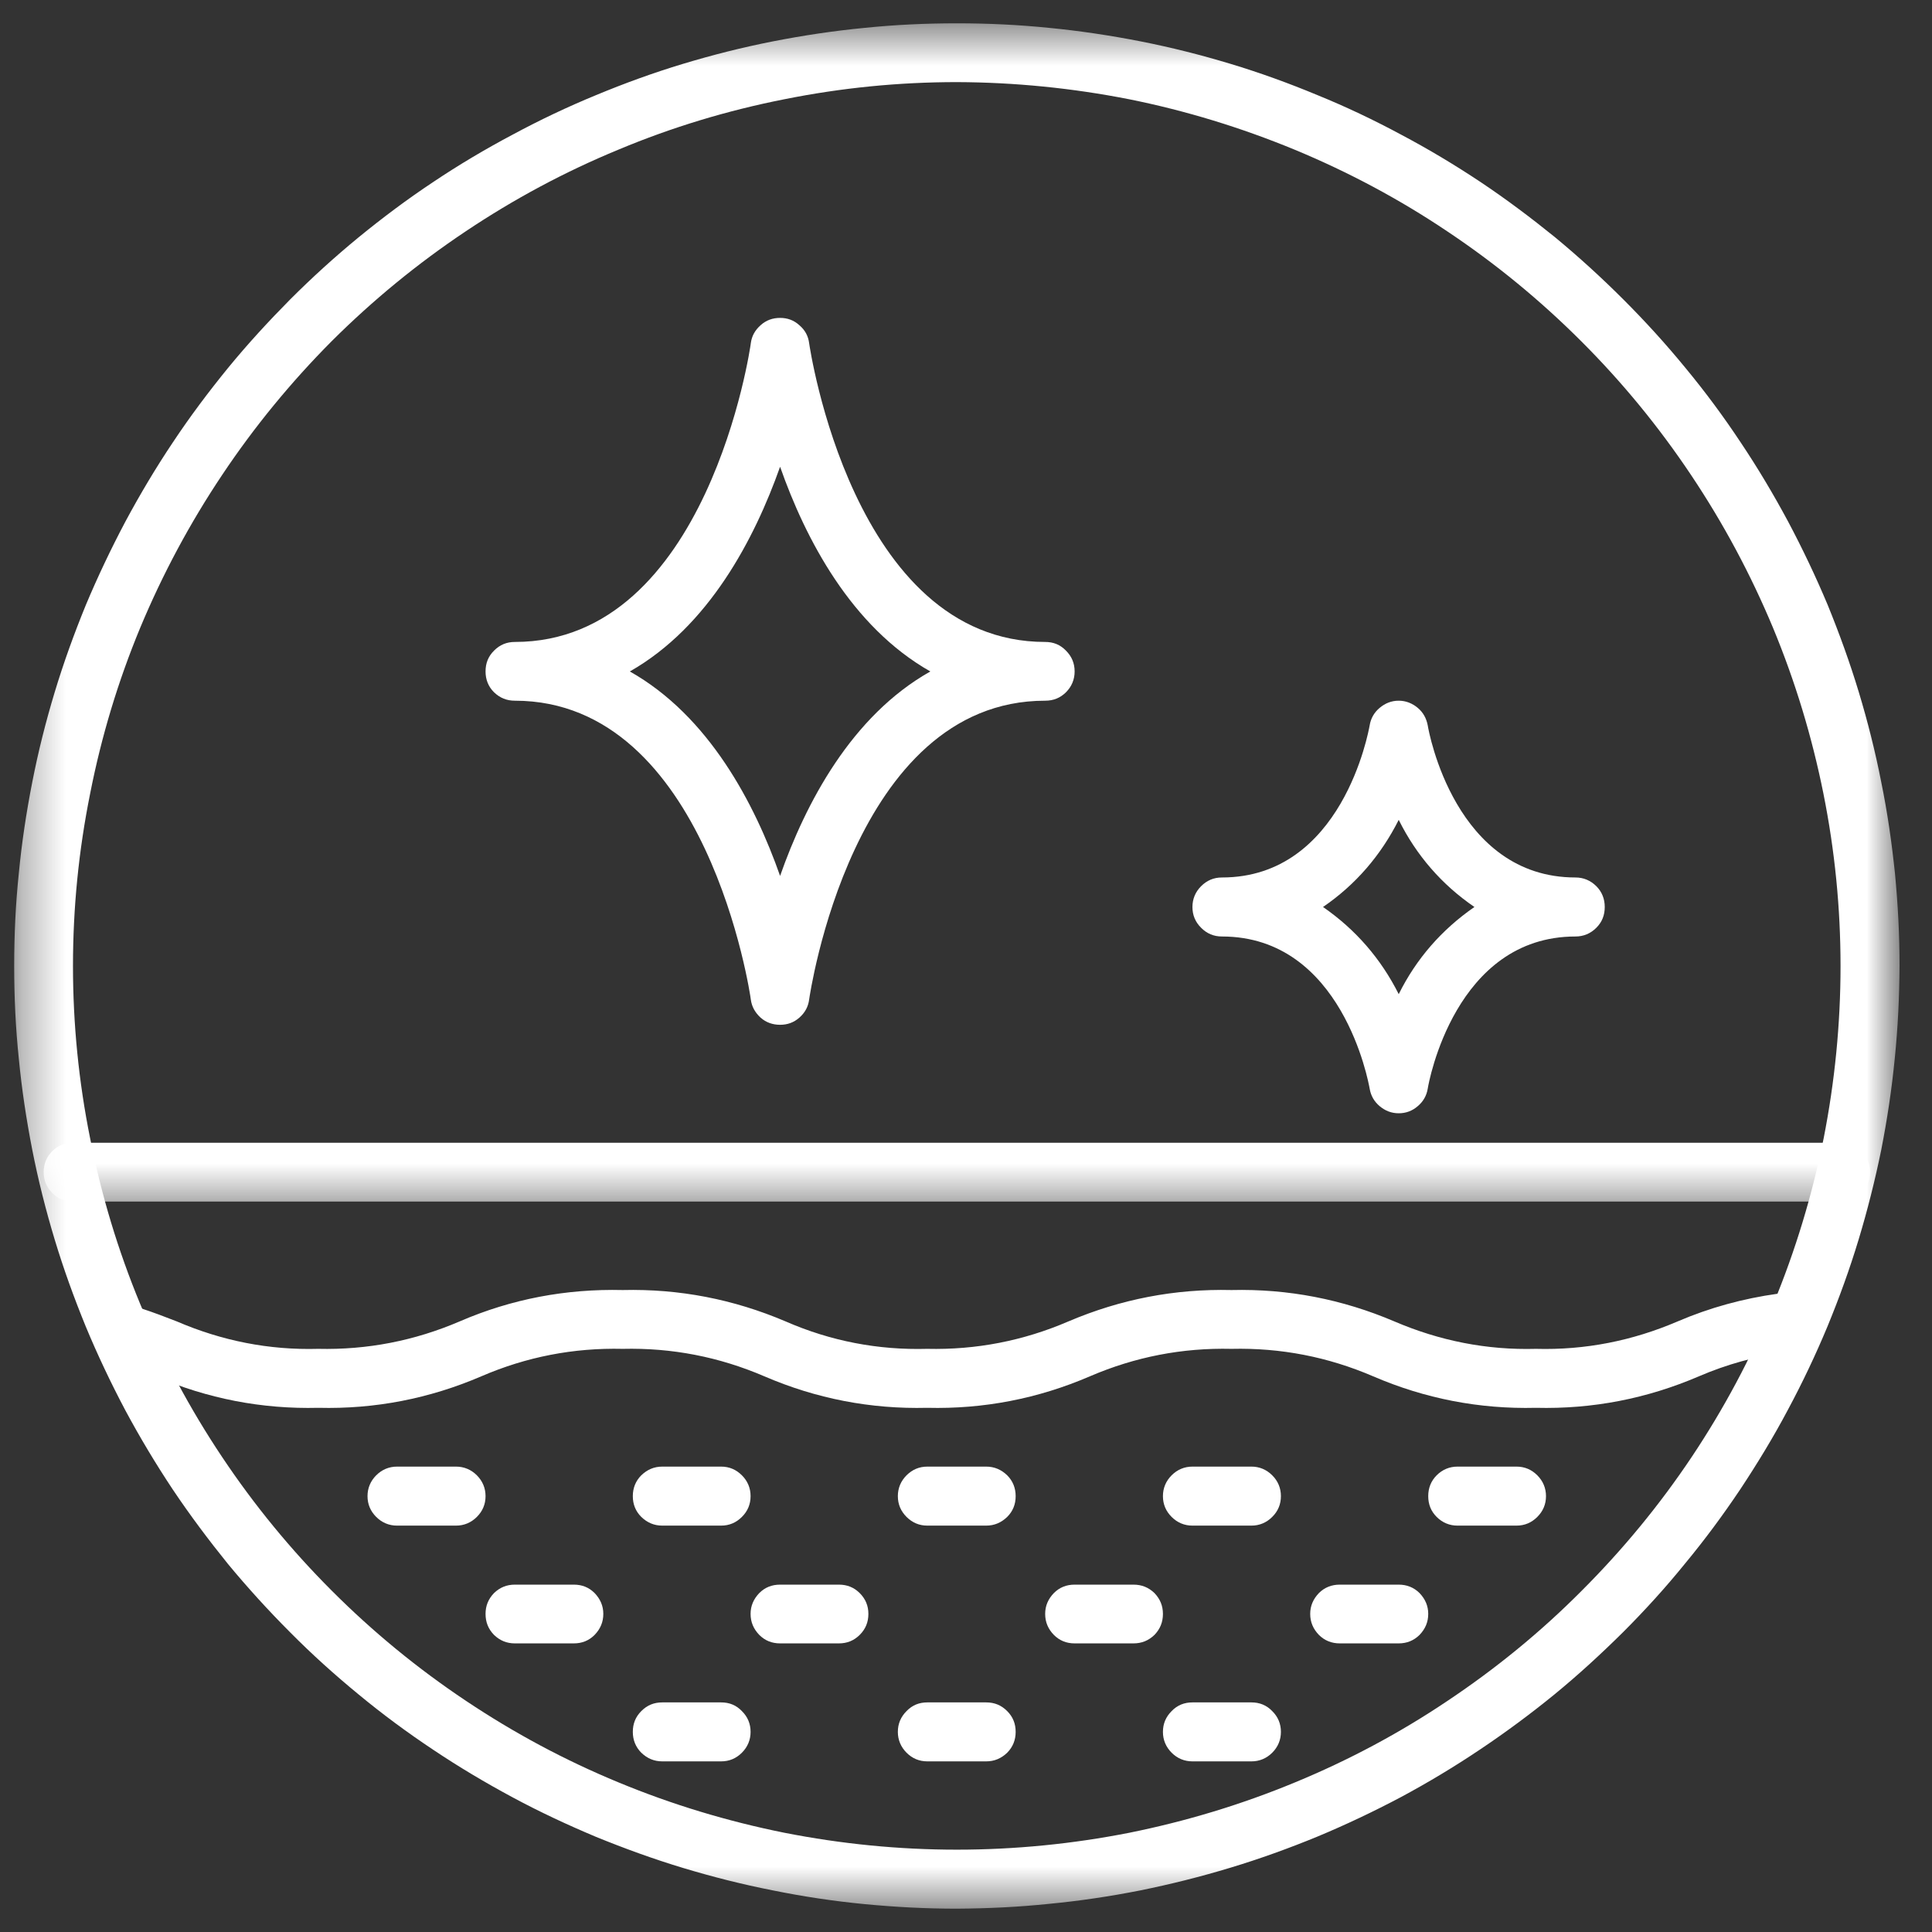 <svg width="44" height="44" viewBox="0 0 44 44" fill="none" xmlns="http://www.w3.org/2000/svg">
<rect x="0" y="0" width="44" height="44" fill="#333333" stroke="none"/>
<mask id="mask0_2001_1470" style="mask-type:luminance" maskUnits="userSpaceOnUse" x="0" y="0" width="44" height="44">
<path d="M0.323 0.531H43.261V43.469H0.323V0.531Z" fill="white"/>
</mask>
<g mask="url(#mask0_2001_1470)">
<path d="M21.792 43.469C21.089 43.469 20.386 43.432 19.688 43.365C18.985 43.297 18.292 43.193 17.599 43.052C16.912 42.917 16.23 42.745 15.558 42.542C14.886 42.339 14.225 42.099 13.573 41.833C12.928 41.562 12.292 41.266 11.672 40.932C11.053 40.599 10.448 40.24 9.865 39.849C9.277 39.458 8.714 39.042 8.172 38.594C7.626 38.146 7.105 37.677 6.61 37.177C6.115 36.682 5.641 36.161 5.193 35.62C4.751 35.073 4.329 34.51 3.938 33.927C3.547 33.339 3.188 32.74 2.855 32.12C2.527 31.5 2.225 30.865 1.954 30.213C1.688 29.562 1.448 28.901 1.245 28.229C1.042 27.557 0.87 26.875 0.735 26.188C0.6 25.495 0.495 24.802 0.428 24.104C0.355 23.401 0.323 22.703 0.323 22C0.323 21.297 0.355 20.594 0.428 19.896C0.495 19.193 0.6 18.5 0.735 17.812C0.87 17.12 1.042 16.438 1.245 15.766C1.448 15.094 1.688 14.432 1.954 13.781C2.225 13.135 2.527 12.5 2.855 11.88C3.188 11.26 3.547 10.656 3.938 10.073C4.329 9.484 4.751 8.922 5.193 8.38C5.641 7.833 6.115 7.318 6.61 6.818C7.105 6.323 7.626 5.849 8.172 5.401C8.714 4.958 9.277 4.536 9.865 4.146C10.448 3.755 11.053 3.396 11.672 3.068C12.292 2.734 12.928 2.432 13.573 2.167C14.225 1.896 14.886 1.656 15.558 1.453C16.23 1.25 16.912 1.078 17.599 0.943C18.292 0.807 18.985 0.703 19.688 0.635C20.386 0.563 21.089 0.531 21.792 0.531C22.495 0.531 23.193 0.563 23.896 0.635C24.594 0.703 25.287 0.807 25.98 0.943C26.667 1.078 27.349 1.25 28.021 1.453C28.693 1.656 29.355 1.896 30.006 2.167C30.657 2.432 31.292 2.734 31.912 3.068C32.532 3.396 33.131 3.755 33.719 4.146C34.303 4.536 34.865 4.958 35.412 5.401C35.954 5.849 36.474 6.323 36.969 6.818C37.469 7.318 37.938 7.833 38.386 8.38C38.834 8.922 39.251 9.484 39.641 10.073C40.032 10.656 40.391 11.26 40.724 11.88C41.053 12.5 41.355 13.135 41.626 13.781C41.891 14.432 42.131 15.094 42.334 15.766C42.537 16.438 42.709 17.12 42.844 17.812C42.985 18.5 43.084 19.193 43.157 19.896C43.224 20.594 43.261 21.297 43.261 22C43.256 22.703 43.224 23.401 43.152 24.104C43.084 24.802 42.98 25.495 42.844 26.188C42.704 26.875 42.532 27.557 42.329 28.229C42.126 28.901 41.886 29.562 41.62 30.208C41.349 30.859 41.047 31.495 40.714 32.115C40.386 32.734 40.021 33.333 39.631 33.922C39.24 34.505 38.824 35.068 38.376 35.609C37.933 36.156 37.459 36.677 36.964 37.172C36.464 37.667 35.949 38.141 35.402 38.589C34.86 39.031 34.297 39.448 33.714 39.839C33.126 40.234 32.527 40.594 31.907 40.927C31.287 41.255 30.652 41.557 30.001 41.828C29.355 42.094 28.693 42.333 28.021 42.536C27.349 42.74 26.667 42.911 25.974 43.052C25.287 43.188 24.594 43.292 23.891 43.359C23.193 43.432 22.495 43.464 21.792 43.469ZM21.792 1.87C20.469 1.87 19.162 2 17.865 2.26C16.568 2.516 15.308 2.896 14.089 3.406C12.865 3.911 11.709 4.531 10.61 5.266C9.511 6 8.495 6.833 7.558 7.766C6.626 8.703 5.792 9.719 5.058 10.818C4.323 11.917 3.704 13.073 3.193 14.297C2.688 15.516 2.308 16.776 2.053 18.073C1.792 19.37 1.662 20.677 1.662 22C1.662 23.318 1.792 24.63 2.053 25.927C2.308 27.219 2.688 28.479 3.193 29.698C3.704 30.922 4.323 32.083 5.058 33.182C5.792 34.281 6.626 35.297 7.558 36.229C8.495 37.167 9.511 38 10.61 38.734C11.709 39.469 12.865 40.089 14.089 40.594C15.308 41.099 16.568 41.479 17.865 41.74C19.162 41.995 20.469 42.125 21.792 42.125C23.11 42.125 24.422 41.995 25.719 41.74C27.011 41.479 28.271 41.099 29.49 40.594C30.714 40.089 31.876 39.469 32.969 38.734C34.068 38 35.089 37.167 36.021 36.229C36.954 35.297 37.792 34.281 38.527 33.182C39.261 32.083 39.881 30.922 40.386 29.698C40.891 28.479 41.271 27.219 41.532 25.927C41.787 24.63 41.917 23.318 41.917 22C41.917 20.677 41.787 19.37 41.527 18.073C41.266 16.776 40.886 15.521 40.381 14.302C39.87 13.078 39.251 11.922 38.516 10.823C37.782 9.724 36.949 8.708 36.016 7.776C35.079 6.839 34.063 6.005 32.964 5.271C31.87 4.536 30.709 3.917 29.49 3.411C28.266 2.906 27.011 2.521 25.714 2.26C24.417 2.005 23.11 1.875 21.792 1.87Z" fill="white"/>
</g>
<path d="M34.979 32.062C33.693 32.094 32.453 31.854 31.271 31.344C30.24 30.901 29.167 30.693 28.047 30.719C26.927 30.693 25.854 30.901 24.823 31.344C23.641 31.854 22.401 32.094 21.115 32.062C19.828 32.094 18.588 31.854 17.406 31.344C16.375 30.901 15.302 30.693 14.182 30.719C13.062 30.693 11.99 30.901 10.963 31.344C9.776 31.854 8.542 32.094 7.25 32.062C5.964 32.094 4.724 31.854 3.542 31.344C3.302 31.25 3.057 31.156 2.797 31.073C2.615 31.021 2.474 30.911 2.385 30.74C2.297 30.573 2.281 30.401 2.344 30.219C2.401 30.036 2.516 29.906 2.688 29.823C2.859 29.74 3.031 29.729 3.214 29.797C3.5 29.891 3.76 29.99 4.026 30.094C5.052 30.536 6.125 30.75 7.245 30.719C8.365 30.745 9.438 30.536 10.469 30.094C11.651 29.583 12.891 29.349 14.182 29.38C15.469 29.349 16.703 29.588 17.891 30.094C18.917 30.542 19.995 30.75 21.115 30.719C22.234 30.745 23.307 30.536 24.333 30.094C25.521 29.588 26.755 29.349 28.047 29.38C29.333 29.349 30.568 29.588 31.755 30.094C32.786 30.536 33.859 30.75 34.979 30.719C36.104 30.75 37.177 30.536 38.208 30.094C38.938 29.781 39.698 29.573 40.49 29.463C40.672 29.432 40.844 29.474 40.995 29.588C41.146 29.703 41.234 29.854 41.26 30.042C41.286 30.229 41.24 30.396 41.12 30.542C41.005 30.693 40.849 30.776 40.661 30.797C39.979 30.891 39.323 31.073 38.693 31.344C37.505 31.854 36.271 32.094 34.979 32.062Z" fill="white"/>
<path d="M22.459 34.745H21.12C20.933 34.745 20.777 34.677 20.646 34.547C20.516 34.417 20.448 34.26 20.448 34.073C20.448 33.891 20.516 33.729 20.646 33.599C20.777 33.469 20.933 33.401 21.12 33.401H22.459C22.646 33.401 22.803 33.469 22.938 33.599C23.068 33.729 23.131 33.891 23.131 34.073C23.131 34.26 23.068 34.417 22.938 34.547C22.803 34.677 22.646 34.745 22.459 34.745ZM29.172 34.073C29.172 33.891 29.105 33.729 28.974 33.599C28.844 33.469 28.683 33.401 28.501 33.401H27.157C26.974 33.401 26.813 33.469 26.683 33.599C26.553 33.729 26.485 33.891 26.485 34.073C26.485 34.26 26.553 34.417 26.683 34.547C26.813 34.677 26.974 34.745 27.157 34.745H28.501C28.683 34.745 28.844 34.677 28.974 34.547C29.105 34.417 29.172 34.26 29.172 34.073ZM35.209 34.073C35.209 33.891 35.141 33.729 35.011 33.599C34.881 33.469 34.724 33.401 34.537 33.401H33.193C33.011 33.401 32.849 33.469 32.719 33.599C32.589 33.729 32.527 33.891 32.527 34.073C32.527 34.26 32.589 34.417 32.719 34.547C32.849 34.677 33.011 34.745 33.193 34.745H34.537C34.724 34.745 34.881 34.677 35.011 34.547C35.141 34.417 35.209 34.26 35.209 34.073ZM17.094 34.073C17.094 33.891 17.027 33.729 16.896 33.599C16.766 33.469 16.61 33.401 16.422 33.401H15.084C14.896 33.401 14.74 33.469 14.605 33.599C14.475 33.729 14.412 33.891 14.412 34.073C14.412 34.26 14.475 34.417 14.605 34.547C14.74 34.677 14.896 34.745 15.084 34.745H16.422C16.61 34.745 16.766 34.677 16.896 34.547C17.027 34.417 17.094 34.26 17.094 34.073ZM13.74 36.755C13.74 36.573 13.672 36.417 13.542 36.281C13.412 36.151 13.256 36.089 13.068 36.089H11.725C11.542 36.089 11.386 36.151 11.251 36.281C11.12 36.417 11.058 36.573 11.058 36.755C11.058 36.943 11.12 37.099 11.251 37.234C11.386 37.364 11.542 37.427 11.725 37.427H13.068C13.256 37.427 13.412 37.364 13.542 37.234C13.672 37.099 13.74 36.943 13.74 36.755ZM19.777 36.755C19.777 36.573 19.714 36.417 19.579 36.281C19.448 36.151 19.292 36.089 19.105 36.089H17.766C17.579 36.089 17.422 36.151 17.292 36.281C17.162 36.417 17.094 36.573 17.094 36.755C17.094 36.943 17.162 37.099 17.292 37.234C17.422 37.364 17.579 37.427 17.766 37.427H19.105C19.292 37.427 19.448 37.364 19.579 37.234C19.714 37.099 19.777 36.943 19.777 36.755ZM17.094 39.443C17.094 39.255 17.027 39.099 16.896 38.969C16.766 38.833 16.61 38.771 16.422 38.771H15.084C14.896 38.771 14.74 38.833 14.605 38.969C14.475 39.099 14.412 39.255 14.412 39.443C14.412 39.625 14.475 39.786 14.605 39.917C14.74 40.047 14.896 40.114 15.084 40.114H16.422C16.61 40.114 16.766 40.047 16.896 39.917C17.027 39.786 17.094 39.625 17.094 39.443ZM23.131 39.443C23.131 39.255 23.068 39.099 22.938 38.969C22.803 38.833 22.646 38.771 22.459 38.771H21.12C20.933 38.771 20.777 38.833 20.646 38.969C20.516 39.099 20.448 39.255 20.448 39.443C20.448 39.625 20.516 39.786 20.646 39.917C20.777 40.047 20.933 40.114 21.12 40.114H22.459C22.646 40.114 22.803 40.047 22.938 39.917C23.068 39.786 23.131 39.625 23.131 39.443ZM29.172 39.443C29.172 39.255 29.105 39.099 28.974 38.969C28.844 38.833 28.683 38.771 28.501 38.771H27.157C26.974 38.771 26.813 38.833 26.683 38.969C26.553 39.099 26.485 39.255 26.485 39.443C26.485 39.625 26.553 39.786 26.683 39.917C26.813 40.047 26.974 40.114 27.157 40.114H28.501C28.683 40.114 28.844 40.047 28.974 39.917C29.105 39.786 29.172 39.625 29.172 39.443ZM26.485 36.755C26.485 36.573 26.422 36.417 26.292 36.281C26.157 36.151 26.001 36.089 25.813 36.089H24.474C24.287 36.089 24.131 36.151 24.001 36.281C23.87 36.417 23.803 36.573 23.803 36.755C23.803 36.943 23.87 37.099 24.001 37.234C24.131 37.364 24.287 37.427 24.474 37.427H25.813C26.001 37.427 26.157 37.364 26.292 37.234C26.422 37.099 26.485 36.943 26.485 36.755ZM32.527 36.755C32.527 36.573 32.459 36.417 32.329 36.281C32.199 36.151 32.037 36.089 31.855 36.089H30.511C30.329 36.089 30.167 36.151 30.037 36.281C29.907 36.417 29.839 36.573 29.839 36.755C29.839 36.943 29.907 37.099 30.037 37.234C30.167 37.364 30.329 37.427 30.511 37.427H31.855C32.037 37.427 32.199 37.364 32.329 37.234C32.459 37.099 32.527 36.943 32.527 36.755ZM11.058 34.073C11.058 33.891 10.99 33.729 10.86 33.599C10.73 33.469 10.568 33.401 10.386 33.401H9.042C8.86 33.401 8.698 33.469 8.568 33.599C8.438 33.729 8.37 33.891 8.37 34.073C8.37 34.26 8.438 34.417 8.568 34.547C8.698 34.677 8.86 34.745 9.042 34.745H10.386C10.568 34.745 10.73 34.677 10.86 34.547C10.99 34.417 11.058 34.26 11.058 34.073Z" fill="white"/>
<mask id="mask1_2001_1470" style="mask-type:luminance" maskUnits="userSpaceOnUse" x="0" y="24" width="44" height="4">
<path d="M0.323 24.88H43.261V27.547H0.323V24.88Z" fill="white"/>
</mask>
<g mask="url(#mask1_2001_1470)">
<path d="M41.917 27.365H1.662C1.48 27.365 1.318 27.302 1.188 27.167C1.058 27.037 0.995 26.88 0.995 26.693C0.995 26.51 1.058 26.349 1.188 26.219C1.318 26.089 1.48 26.026 1.662 26.026H41.917C42.099 26.026 42.261 26.089 42.391 26.219C42.521 26.349 42.589 26.51 42.589 26.693C42.589 26.88 42.521 27.037 42.391 27.167C42.261 27.302 42.099 27.365 41.917 27.365Z" fill="white"/>
</g>
<path d="M31.855 25.354C31.688 25.354 31.547 25.297 31.422 25.193C31.297 25.089 31.219 24.953 31.193 24.792C31.167 24.651 30.568 21.328 27.829 21.328C27.641 21.328 27.485 21.261 27.355 21.13C27.224 21 27.157 20.844 27.157 20.656C27.157 20.474 27.224 20.312 27.355 20.182C27.485 20.052 27.641 19.984 27.829 19.984C30.568 19.984 31.167 16.662 31.193 16.521C31.219 16.359 31.297 16.224 31.422 16.12C31.547 16.016 31.688 15.958 31.855 15.958C32.016 15.958 32.162 16.016 32.287 16.12C32.412 16.224 32.485 16.359 32.516 16.521C32.537 16.662 33.141 19.984 35.881 19.984C36.063 19.984 36.224 20.052 36.355 20.182C36.485 20.312 36.547 20.474 36.547 20.656C36.547 20.844 36.485 21 36.355 21.13C36.224 21.261 36.063 21.328 35.881 21.328C33.141 21.328 32.537 24.651 32.516 24.792C32.49 24.953 32.412 25.089 32.287 25.193C32.162 25.302 32.016 25.354 31.855 25.354ZM30.131 20.656C30.876 21.172 31.448 21.833 31.855 22.641C32.256 21.833 32.834 21.172 33.579 20.656C32.834 20.146 32.256 19.479 31.855 18.672C31.448 19.479 30.876 20.146 30.131 20.656ZM17.766 23.339C17.599 23.339 17.448 23.287 17.323 23.177C17.198 23.062 17.12 22.927 17.099 22.761C17.094 22.693 16.11 15.958 11.725 15.958C11.542 15.958 11.386 15.896 11.251 15.766C11.12 15.636 11.058 15.474 11.058 15.292C11.058 15.104 11.12 14.948 11.251 14.818C11.386 14.682 11.542 14.62 11.725 14.62C16.12 14.62 17.094 7.885 17.099 7.818C17.12 7.651 17.198 7.516 17.323 7.406C17.448 7.292 17.599 7.24 17.766 7.24C17.933 7.24 18.079 7.292 18.204 7.406C18.334 7.516 18.407 7.651 18.428 7.818C18.438 7.885 19.417 14.62 23.803 14.62C23.99 14.62 24.146 14.682 24.277 14.818C24.407 14.948 24.474 15.104 24.474 15.292C24.474 15.474 24.407 15.636 24.277 15.766C24.146 15.896 23.99 15.958 23.803 15.958C19.407 15.958 18.438 22.693 18.428 22.761C18.407 22.927 18.334 23.062 18.204 23.177C18.079 23.287 17.933 23.339 17.766 23.339ZM14.344 15.292C16.146 16.307 17.188 18.302 17.766 19.948C18.344 18.302 19.386 16.307 21.188 15.292C19.386 14.271 18.344 12.276 17.766 10.63C17.183 12.276 16.141 14.271 14.344 15.292Z" fill="white"/>
</svg>
